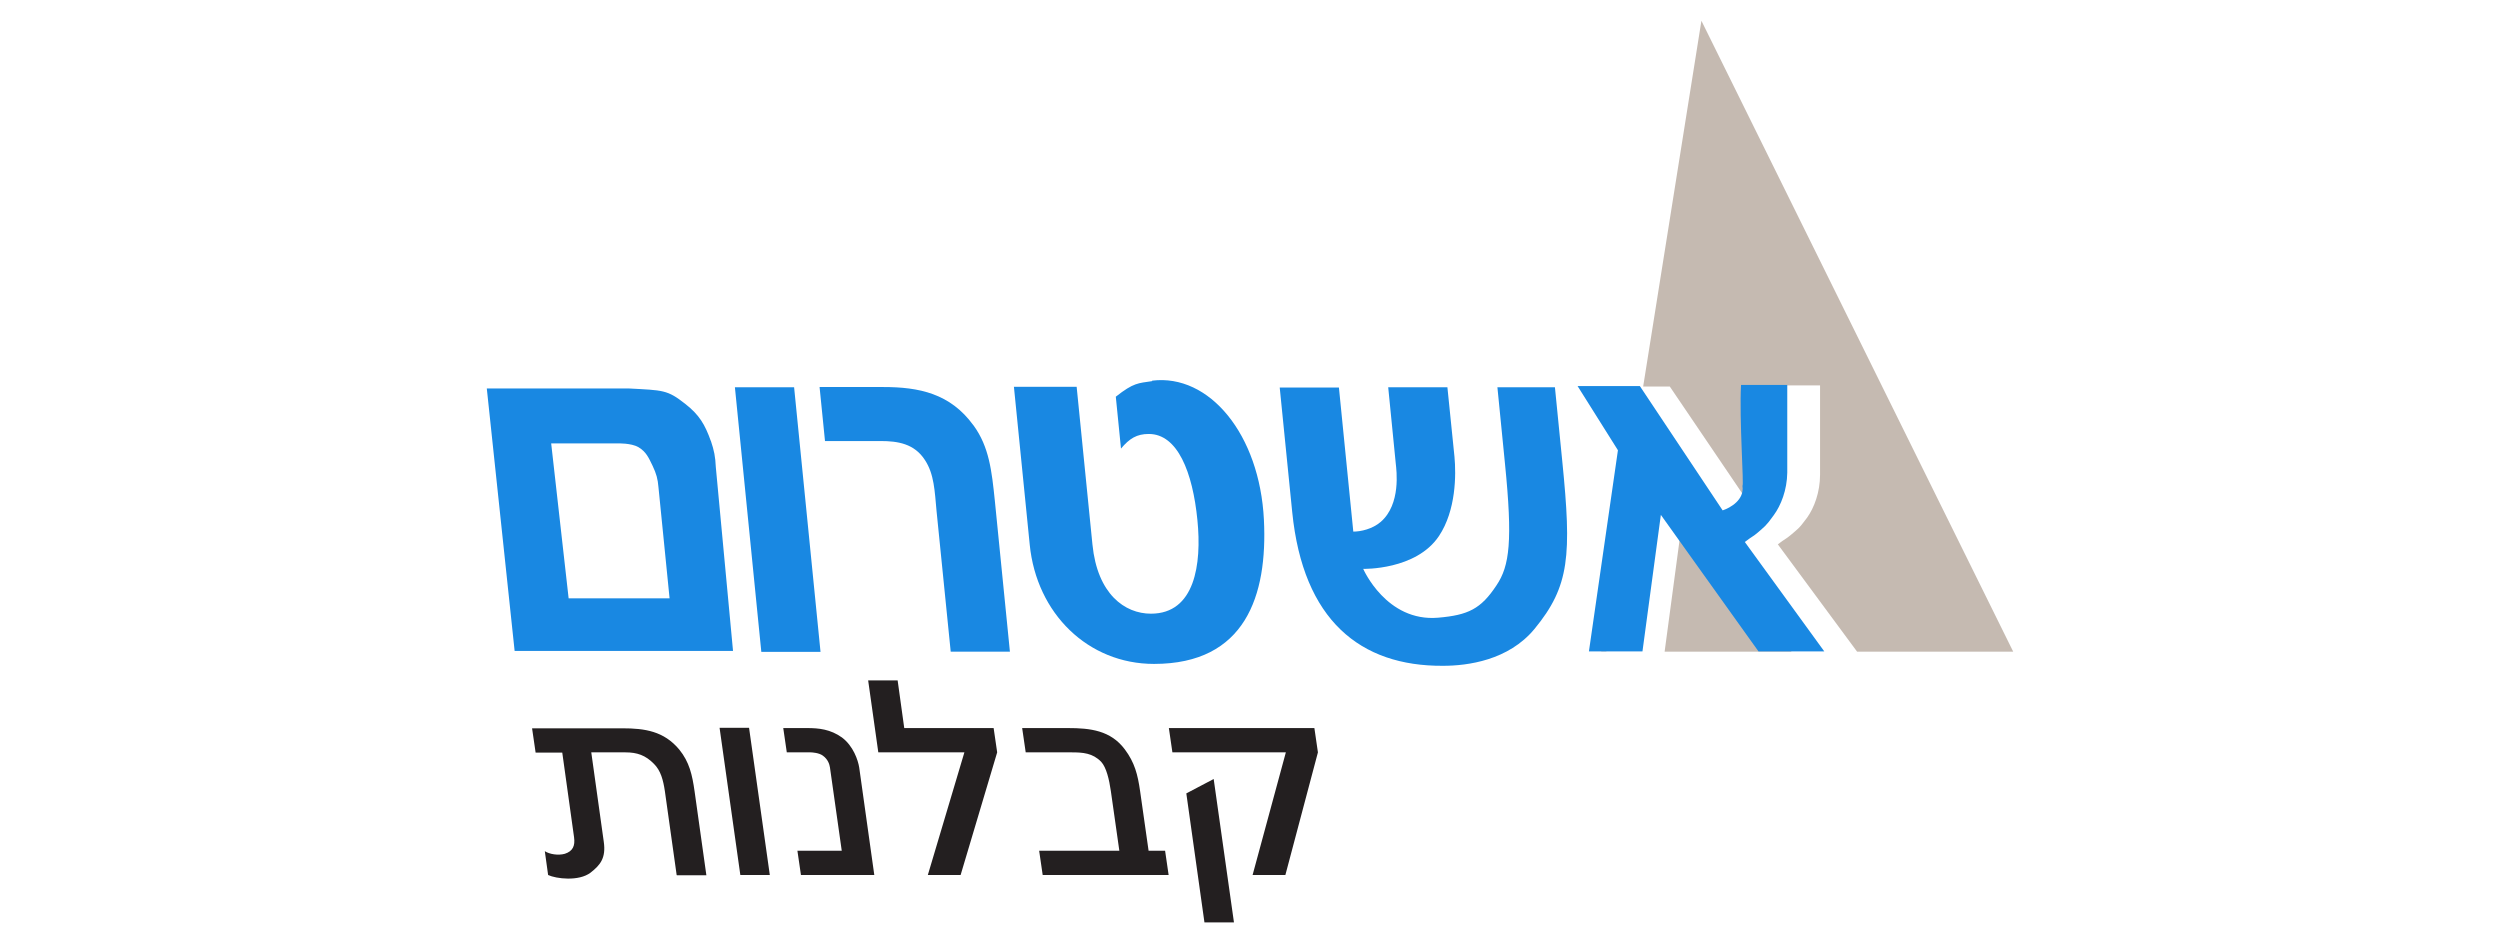 <?xml version="1.0" encoding="UTF-8"?>
<svg id="Layer_1" data-name="Layer 1" xmlns="http://www.w3.org/2000/svg" viewBox="0 0 106 40">
  <defs>
    <style>
      .cls-1 {
        fill: #1988e2;
      }

      .cls-1, .cls-2, .cls-3 {
        stroke-width: 0px;
      }

      .cls-2 {
        fill: #231f20;
      }

      .cls-3 {
        fill: #c5bab1;
      }
    </style>
  </defs>
  <path class="cls-3" d="m85.36,27.63L72.14.88l-2.47,15.51h1.13s3.62,5.34,3.62,5.34c.33-.13.89-.46.8-1.04.08,0-.14-2.9-.06-4.35h2.01v3.79c0,.74-.25,1.4-.55,1.82-.36.49-.4.48-.7.74-.2.17-.22.14-.54.39l3.36,4.55h6.6Zm-15.74-9l-.24-.38-1.49,9.37h.22l1.51-8.99Zm2.05,3.09l-.25-.36-.84,6.27h5.38s-4.3-5.91-4.3-5.91Z"/>
  <g>
    <path class="cls-1" d="m24.11,25.37l-.74-6.57h2.81s.58-.02.89.16c.33.2.43.44.6.79.16.34.22.55.25.92l.47,4.7h-4.28Zm6.03-6.67c-.25-.7-.49-1.11-1.08-1.57-.77-.61-.94-.58-2.42-.66h-6l1.18,11.13h9.26s-.73-7.8-.73-7.8c-.02-.44-.07-.69-.21-1.11"/>
    <polygon class="cls-1" points="31.16 16.42 32.28 27.64 34.79 27.64 33.67 16.42 31.16 16.42"/>
    <path class="cls-1" d="m41.27,18.03c-.98-1.35-2.31-1.62-3.82-1.62h-2.7l.23,2.29h2.35c.74,0,1.44.11,1.89.81.39.6.41,1.3.49,2.16l.6,5.96h2.51l-.64-6.41c-.13-1.26-.24-2.27-.9-3.18"/>
    <path class="cls-1" d="m48.85,16.16c-.59.09-.78.06-1.54.66l.22,2.2c.36-.43.67-.62,1.18-.62,1.22,0,1.86,1.62,2.06,3.65.19,1.88-.11,3.97-1.97,3.97-1.11,0-2.27-.83-2.48-2.93l-.67-6.69h-2.66l.67,6.69c.29,2.93,2.48,5.06,5.27,5.06,3.87,0,4.82-2.89,4.66-6.11-.18-3.63-2.32-6.2-4.74-5.9"/>
    <path class="cls-1" d="m65.93,16.42h-2.44l.32,3.23c.33,3.29.2,4.34-.36,5.17-.66,1-1.2,1.26-2.47,1.37-2.2.19-3.18-2.07-3.18-2.07,0,0,2.24.06,3.21-1.39.73-1.09.73-2.61.66-3.36l-.3-2.95h-2.51l.32,3.23c.03.28.23,1.73-.64,2.48-.35.3-.84.41-1.16.41l-.61-6.11h-2.51l.53,5.28c.46,4.59,2.89,6.54,6.39,6.52,1.05,0,2.78-.23,3.88-1.56,1.5-1.82,1.58-3.12,1.18-7.12l-.31-3.12Z"/>
    <path class="cls-1" d="m77.35,27.62l-3.37-4.64h0c.34-.26.34-.22.55-.4.29-.26.33-.25.68-.74.3-.41.56-1.06.57-1.8v-3.72s-1.96,0-1.96,0c-.08,1.45.13,4.28.06,4.28.09.59-.51.93-.84,1.04l-3.51-5.27h-2.64s1.71,2.72,1.71,2.72l-1.23,8.53h2.27l.78-5.79,4.14,5.79h2.78Z"/>
  </g>
  <path class="cls-2" d="m28.69,37.1l-.5-3.56c-.07-.46-.17-.86-.46-1.15-.36-.37-.72-.49-1.21-.49h-1.45l.53,3.79c.1.69-.15.99-.56,1.31-.5.38-1.46.26-1.8.1l-.14-1.01c.2.13.57.19.85.11.34-.11.44-.34.39-.7l-.5-3.59h-1.13l-.15-1.03h3.83c.95,0,1.76.12,2.41.9.43.53.55,1.07.65,1.77l.5,3.56h-1.25Zm2.7,0l-.88-6.24h1.25l.88,6.24h-1.25Zm2.57,0l-.15-1.03h1.88l-.5-3.53c-.02-.13-.08-.34-.3-.5-.16-.12-.45-.14-.52-.14h-1.01l-.15-1.03h1.01c.5,0,.99.05,1.48.4.48.36.68.96.73,1.27l.64,4.56h-3.12Zm6.77,0h-1.39l1.55-5.2h-3.65l-.43-3.05h1.25l.28,2.02h3.79l.15,1.03-1.55,5.2Zm3.48,0l-.15-1.03h3.4l-.36-2.53c-.07-.49-.19-1-.41-1.24-.36-.37-.77-.4-1.26-.4h-1.94l-.15-1.03h1.94c.95,0,1.81.1,2.41.9.42.56.55,1.07.65,1.77l.36,2.53h.7l.15,1.03h-5.35Zm10.28,0h-1.38l1.41-5.2h-4.81l-.15-1.03h6.17l.15,1.03-1.38,5.2Zm-3.42,2.02l-.77-5.48,1.16-.61.86,6.08h-1.25Z"/>
</svg>